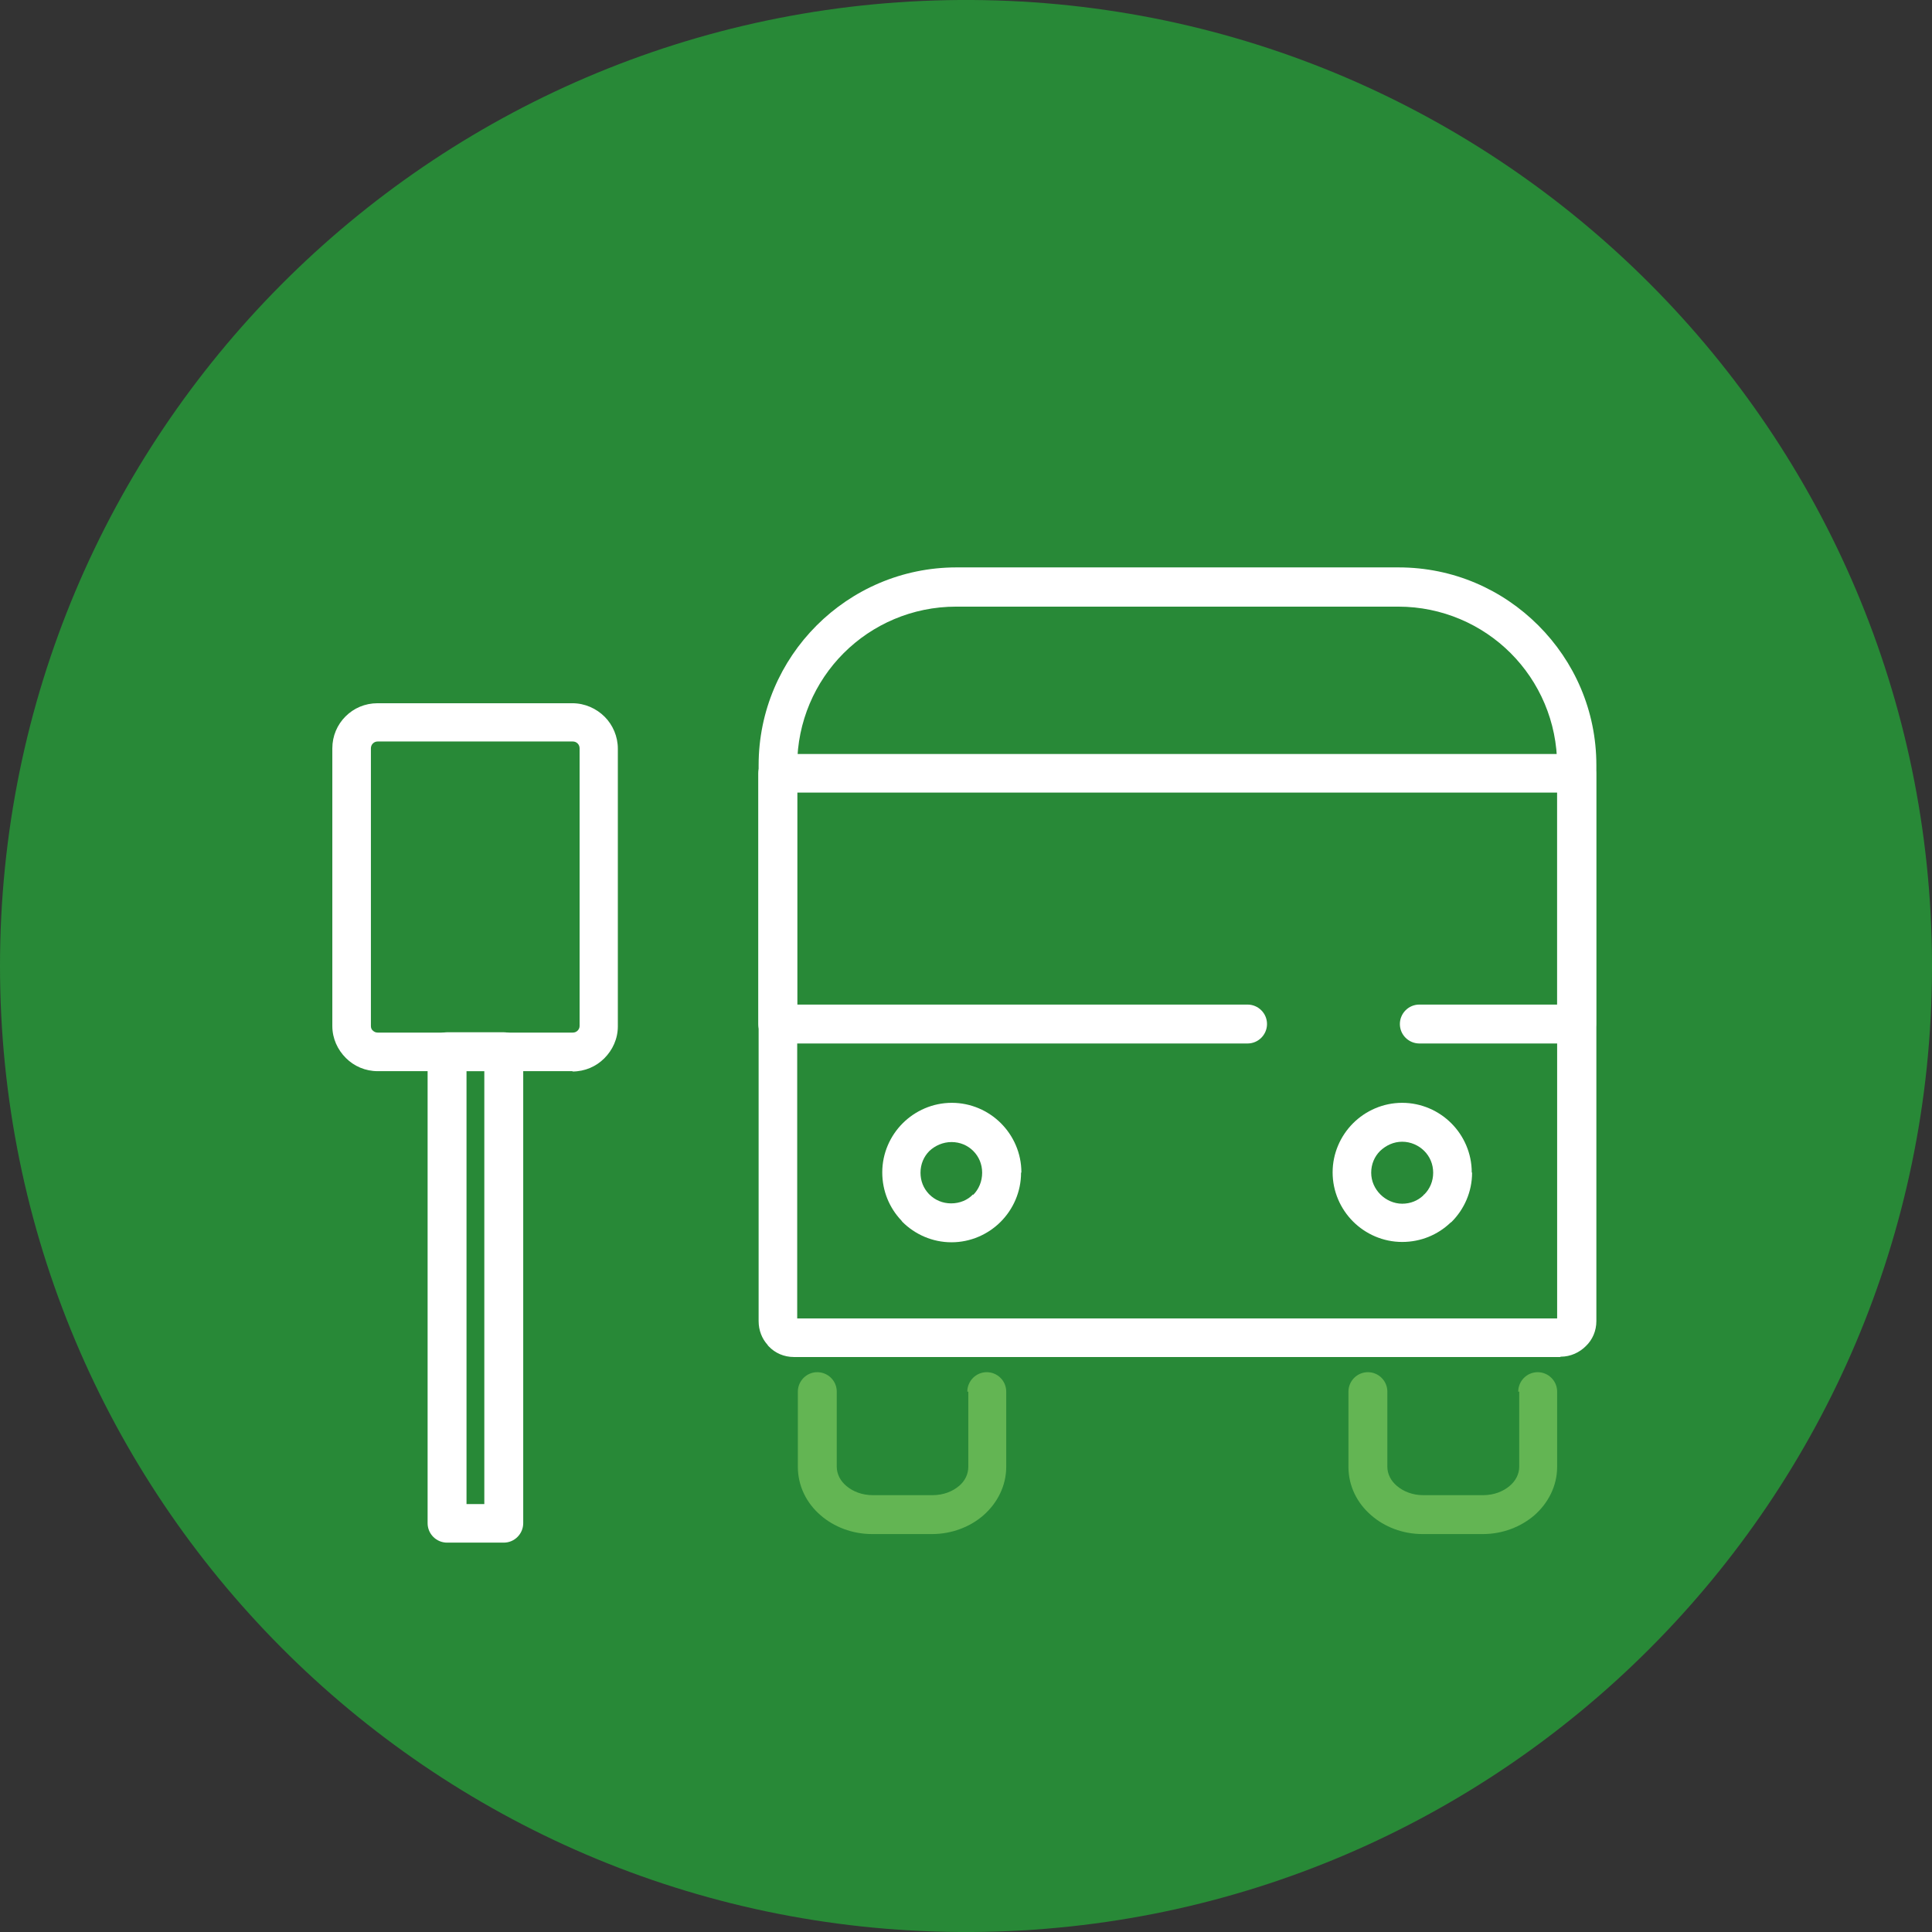 <?xml version="1.0" encoding="UTF-8"?>
<!DOCTYPE svg PUBLIC "-//W3C//DTD SVG 1.1//EN" "http://www.w3.org/Graphics/SVG/1.1/DTD/svg11.dtd">
<!-- Creator: CorelDRAW -->
<svg xmlns="http://www.w3.org/2000/svg" xml:space="preserve" width="30mm" height="30mm" version="1.1" style="shape-rendering:geometricPrecision; text-rendering:geometricPrecision; image-rendering:optimizeQuality; fill-rule:evenodd; clip-rule:evenodd"
viewBox="0 0 58.6 58.6"
 xmlns:xlink="http://www.w3.org/1999/xlink"
 xmlns:xodm="http://www.corel.com/coreldraw/odm/2003">
 <rect x="0" y="0" width="58.6" height="58.6" fill="#333333" stroke="none"/>
 <defs>
  <style type="text/css">
   <![CDATA[
    .fil2 {fill:#63B553;fill-rule:nonzero}
    .fil0 {fill:#288937;fill-rule:nonzero}
    .fil1 {fill:white;fill-rule:nonzero}
   ]]>
  </style>
 </defs>
 <g id="Слой_x0020_1">
  <path class="fil0" d="M-0 29.3c0,-16.12 13.02,-29.2 29.11,-29.3l0.38 0c16.06,0.1 29.06,13.13 29.11,29.21l0 0.19c-0.05,16.08 -13.05,29.1 -29.11,29.2l-0.38 0c-16.1,-0.1 -29.11,-13.18 -29.11,-29.3z"/>
  <path class="fil1" d="M47.32 41.16l-23.24 0c-0.3,0 -0.57,-0.12 -0.76,-0.32 -0.02,-0.02 -0.03,-0.03 -0.04,-0.05 -0.17,-0.19 -0.27,-0.44 -0.27,-0.72l0 -16.86c0,-1.65 0.67,-3.15 1.76,-4.24l-0 -0c1.08,-1.08 2.58,-1.76 4.24,-1.76l13.41 0c1.66,0 3.15,0.67 4.24,1.76 1.09,1.09 1.76,2.58 1.76,4.24l0 16.86c0,0.3 -0.12,0.57 -0.32,0.76 -0.19,0.19 -0.46,0.32 -0.76,0.32zm-23.15 -1.17l23.06 0 0 -16.77c0,-1.33 -0.54,-2.54 -1.41,-3.41 -0.87,-0.87 -2.08,-1.41 -3.41,-1.41l-13.41 0c-1.33,0 -2.54,0.54 -3.41,1.41l-0 -0 -0 0c-0.87,0.87 -1.41,2.08 -1.41,3.41l0 16.77z"/>
  <path class="fil1" d="M37.84 30.47c0.32,0 0.59,0.26 0.59,0.59 0,0.32 -0.26,0.59 -0.59,0.59l-14.25 0c-0.32,0 -0.59,-0.26 -0.59,-0.59l0 -7.6c0,-0.32 0.26,-0.59 0.59,-0.59l24.23 0c0.32,0 0.59,0.26 0.59,0.59l0 7.6c0,0.32 -0.26,0.59 -0.59,0.59l-4.77 0c-0.32,0 -0.59,-0.26 -0.59,-0.59 0,-0.32 0.26,-0.59 0.59,-0.59l4.18 0 0 -6.43 -23.05 0 0 6.43 13.66 0z"/>
  <path class="fil1" d="M30.97 35.57c0,0.58 -0.24,1.11 -0.62,1.49 -0.38,0.38 -0.91,0.62 -1.49,0.62 -0.58,0 -1.11,-0.24 -1.49,-0.62l-0.03 -0.04c-0.36,-0.38 -0.58,-0.89 -0.58,-1.46 0,-0.58 0.24,-1.11 0.62,-1.49 0.38,-0.38 0.91,-0.62 1.49,-0.62 0.58,0 1.11,0.24 1.49,0.62l0 0c0.38,0.38 0.62,0.91 0.62,1.49zm-1.45 0.67c0.17,-0.17 0.27,-0.41 0.27,-0.67 0,-0.26 -0.1,-0.49 -0.27,-0.66 -0.17,-0.17 -0.4,-0.27 -0.66,-0.27 -0.26,0 -0.5,0.11 -0.67,0.27 -0.17,0.17 -0.27,0.4 -0.27,0.66 0,0.25 0.09,0.47 0.25,0.64l0.02 0.02c0.17,0.17 0.4,0.27 0.66,0.27 0.26,0 0.5,-0.1 0.66,-0.27z"/>
  <path class="fil1" d="M44.65 35.57c0,0.58 -0.24,1.11 -0.62,1.49l-0.04 0.03c-0.38,0.36 -0.89,0.58 -1.46,0.58 -0.58,0 -1.11,-0.24 -1.49,-0.62 -0.38,-0.38 -0.62,-0.91 -0.62,-1.49 0,-0.58 0.24,-1.11 0.62,-1.49 0.38,-0.38 0.91,-0.62 1.49,-0.62 0.58,0 1.11,0.24 1.49,0.62 0.38,0.38 0.62,0.91 0.62,1.49zm-1.45 0.66c0.17,-0.17 0.27,-0.4 0.27,-0.66 0,-0.26 -0.1,-0.49 -0.27,-0.66 -0.17,-0.17 -0.41,-0.28 -0.67,-0.28 -0.26,0 -0.49,0.11 -0.67,0.28 -0.17,0.17 -0.27,0.4 -0.27,0.66 0,0.26 0.11,0.49 0.28,0.66 0.17,0.17 0.41,0.28 0.66,0.28 0.25,0 0.47,-0.09 0.64,-0.25l0.02 -0.03z"/>
  <path class="fil2" d="M29.34 42.21c0,-0.32 0.26,-0.59 0.59,-0.59 0.32,0 0.59,0.26 0.59,0.59l0 2.28c0,0.58 -0.27,1.1 -0.69,1.47 -0.4,0.35 -0.96,0.57 -1.56,0.57l-1.82 0c-0.6,0 -1.16,-0.22 -1.56,-0.57 -0.43,-0.37 -0.69,-0.89 -0.69,-1.47l0 -2.28c0,-0.32 0.26,-0.59 0.59,-0.59 0.32,0 0.59,0.26 0.59,0.59l0 2.28c0,0.22 0.11,0.43 0.29,0.58 0.2,0.17 0.48,0.28 0.8,0.28l1.82 0c0.32,0 0.6,-0.11 0.8,-0.28 0.18,-0.15 0.28,-0.36 0.28,-0.58l0 -2.28z"/>
  <path class="fil2" d="M46.05 42.21c0,-0.32 0.26,-0.59 0.59,-0.59 0.32,0 0.59,0.26 0.59,0.59l0 2.28c0,0.58 -0.27,1.1 -0.69,1.47 -0.41,0.35 -0.96,0.57 -1.56,0.57l-1.83 0c-0.61,0 -1.16,-0.22 -1.56,-0.57 -0.43,-0.37 -0.69,-0.89 -0.69,-1.47l0 -2.28c0,-0.32 0.26,-0.59 0.59,-0.59 0.32,0 0.59,0.26 0.59,0.59l0 2.28c0,0.22 0.11,0.43 0.29,0.58 0.2,0.17 0.48,0.28 0.79,0.28l1.83 0c0.32,0 0.6,-0.11 0.8,-0.28 0.18,-0.15 0.29,-0.36 0.29,-0.58l0 -2.28z"/>
  <path class="fil1" d="M17.37 32.49l-5.91 0c-0.38,0 -0.72,-0.15 -0.97,-0.4 -0.25,-0.25 -0.41,-0.59 -0.41,-0.97l0 -8.42c0,-0.38 0.15,-0.72 0.4,-0.97l0 -0c0.25,-0.25 0.59,-0.4 0.97,-0.4l5.91 0c0.38,0 0.73,0.16 0.98,0.41 0.25,0.25 0.4,0.6 0.4,0.97l0 8.42c0,0.38 -0.16,0.72 -0.41,0.97 -0.25,0.25 -0.59,0.4 -0.97,0.4zm-5.91 -1.17l5.91 0c0.06,0 0.11,-0.02 0.15,-0.06 0.04,-0.04 0.06,-0.09 0.06,-0.14l0 -8.42c0,-0.06 -0.02,-0.11 -0.06,-0.15 -0.04,-0.04 -0.09,-0.06 -0.15,-0.06l-5.91 0c-0.06,0 -0.11,0.02 -0.15,0.06 -0.04,0.04 -0.06,0.09 -0.06,0.15l0 8.42c0,0.06 0.02,0.11 0.06,0.14 0.04,0.04 0.09,0.06 0.15,0.06z"/>
  <path class="fil1" d="M14.15 45.62l0.54 0 0 -13.13 -0.54 0 0 13.13zm1.13 1.17l-1.72 0c-0.32,0 -0.59,-0.26 -0.59,-0.59l0 -14.3c0,-0.32 0.26,-0.59 0.59,-0.59l1.72 0c0.32,0 0.59,0.26 0.59,0.59l0 14.3c0,0.32 -0.26,0.59 -0.59,0.59z"/>
 </g>
</svg>
